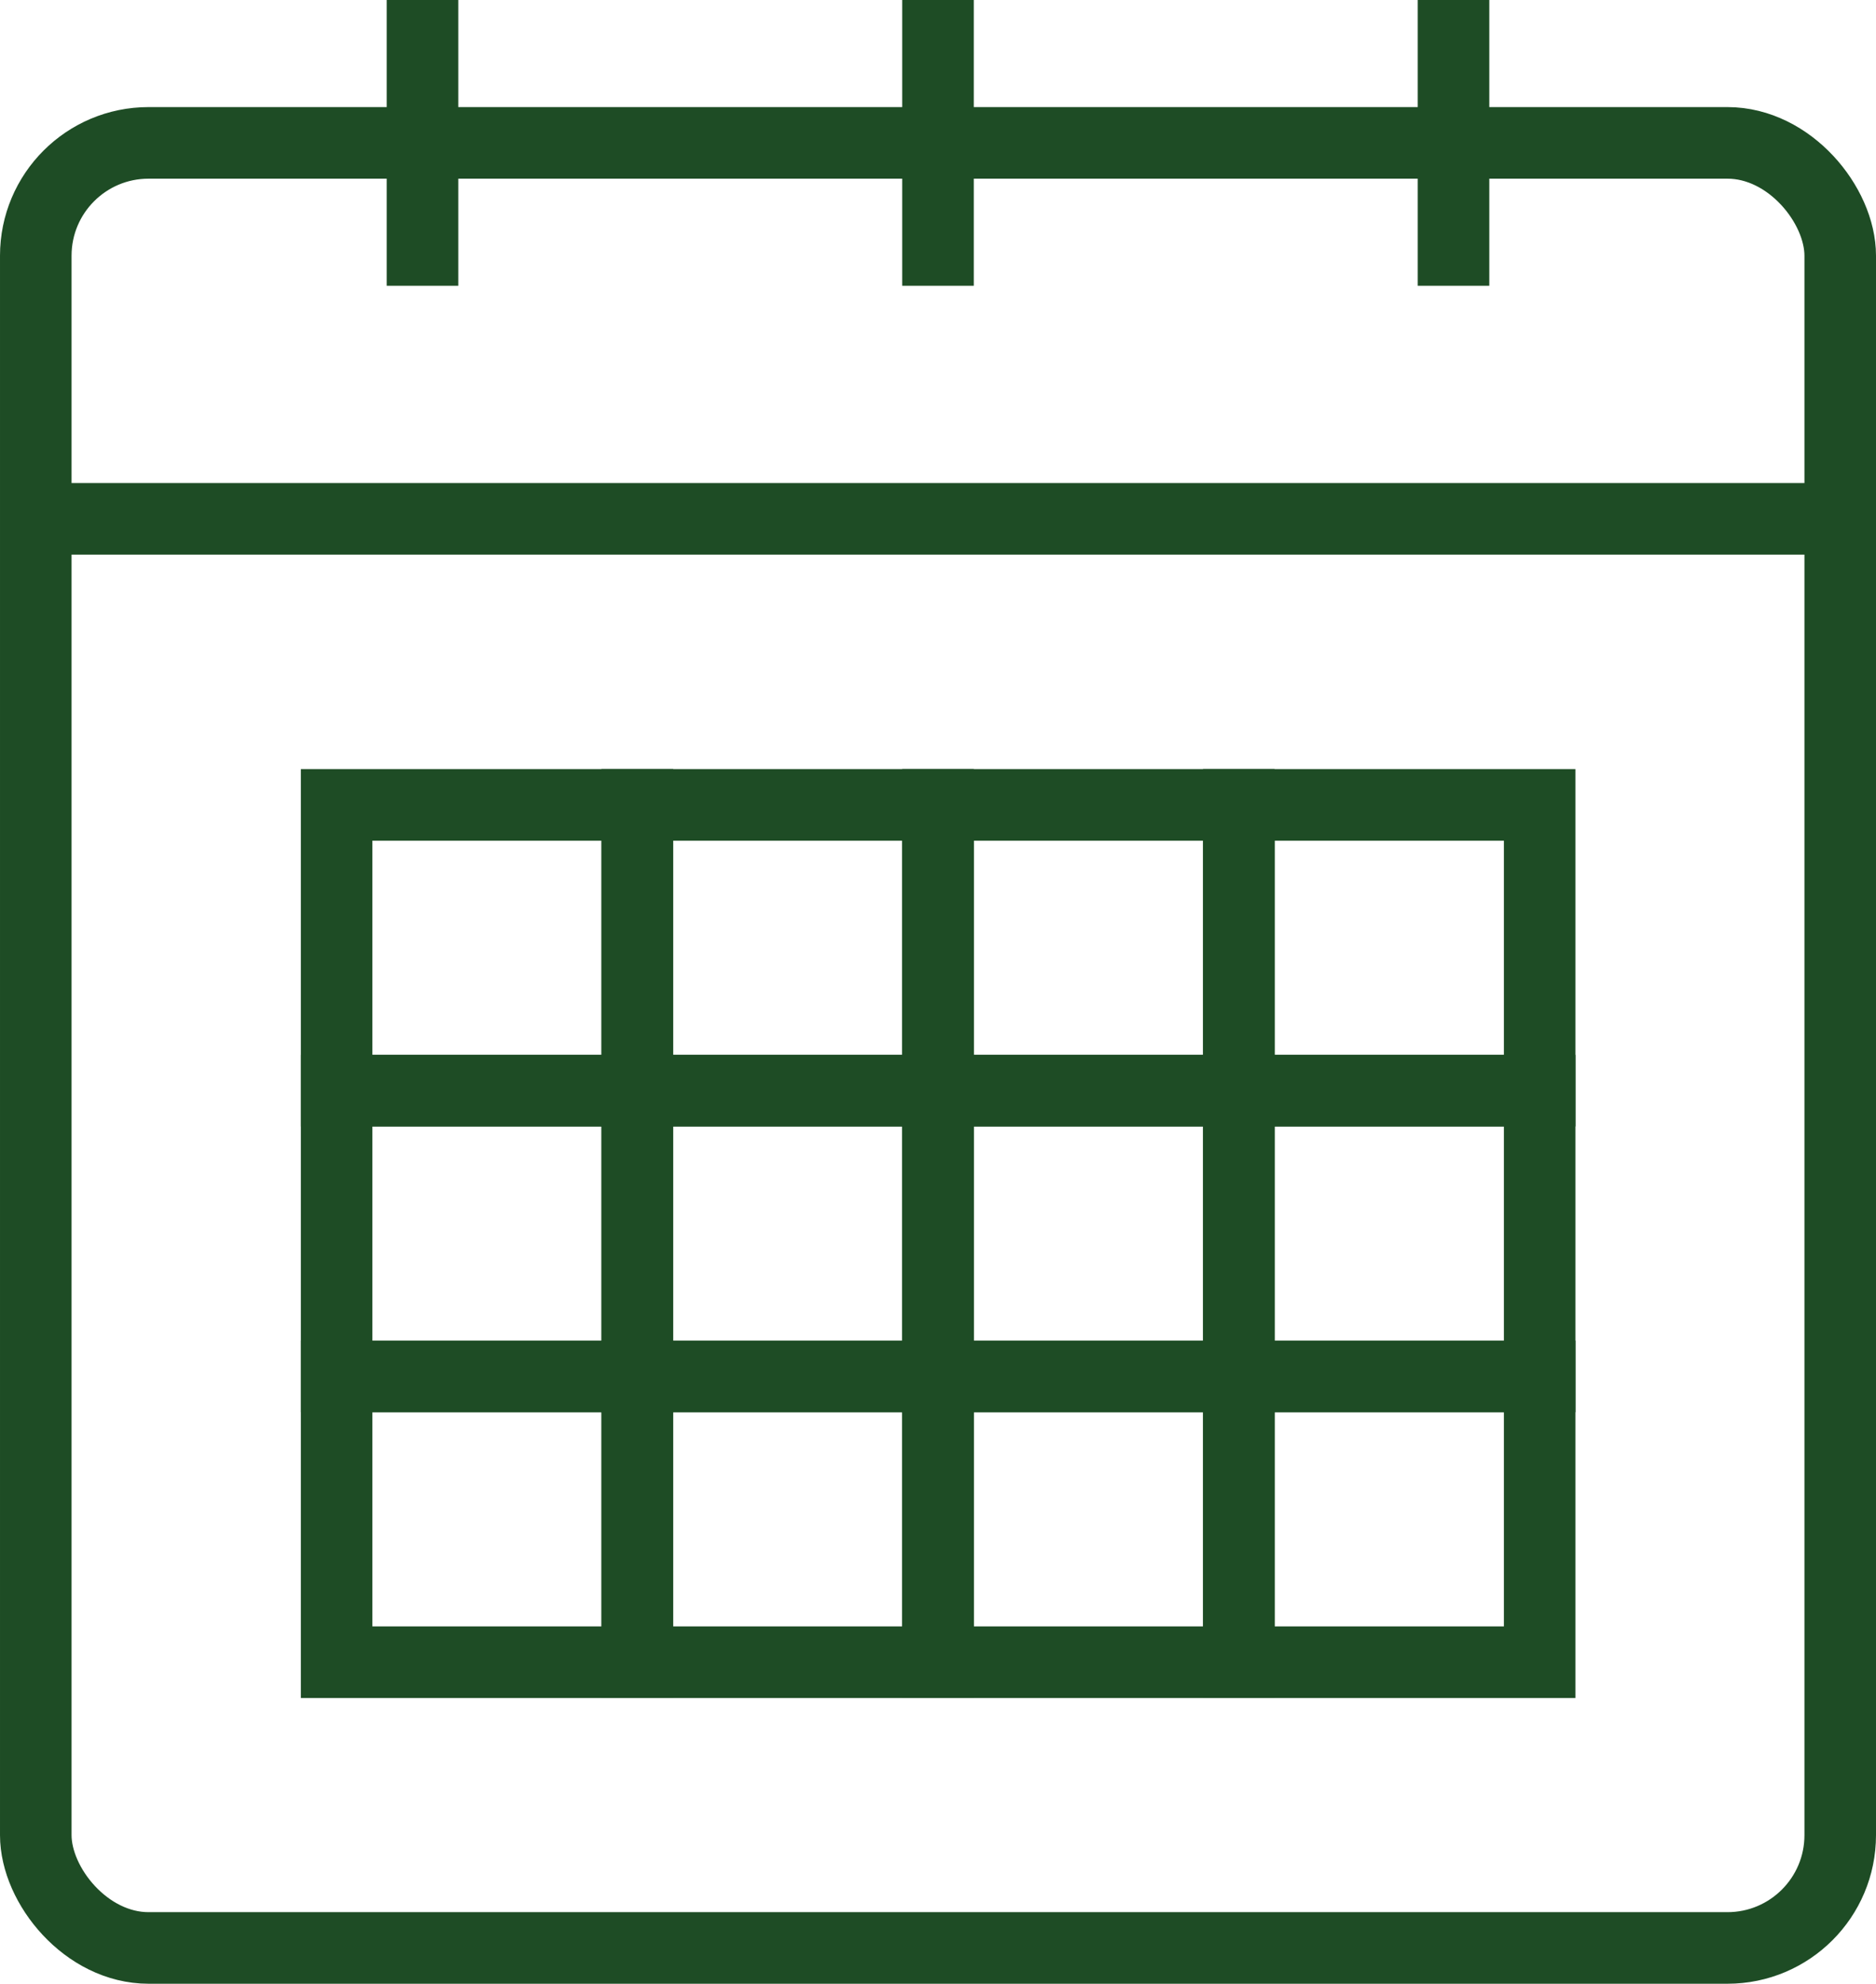 <?xml version="1.0" encoding="UTF-8"?> <svg xmlns="http://www.w3.org/2000/svg" id="Layer_2" data-name="Layer 2" viewBox="0 0 65.54 69.28"><defs><style> .cls-1 { fill: none; stroke: #1e4c25; stroke-miterlimit: 10; stroke-width: 2.5px; } </style></defs><g id="Layer_1-2" data-name="Layer 1"><g><g><rect class="cls-1" x="22.26" y="48.07" width="10.51" height="9.98"></rect><rect class="cls-1" x="22.26" y="38.09" width="10.51" height="9.98"></rect><rect class="cls-1" x="22.26" y="28.11" width="10.51" height="9.98"></rect><rect class="cls-1" x="11.76" y="48.07" width="10.51" height="9.98"></rect><rect class="cls-1" x="11.76" y="38.09" width="10.51" height="9.98"></rect><rect class="cls-1" x="11.76" y="28.11" width="10.51" height="9.98"></rect><rect class="cls-1" x="43.28" y="48.07" width="10.51" height="9.98"></rect><rect class="cls-1" x="43.28" y="38.09" width="10.51" height="9.98"></rect><rect class="cls-1" x="43.28" y="28.11" width="10.51" height="9.98"></rect><rect class="cls-1" x="32.77" y="48.07" width="10.51" height="9.98"></rect><rect class="cls-1" x="32.77" y="38.09" width="10.51" height="9.98"></rect><rect class="cls-1" x="32.77" y="28.11" width="10.51" height="9.98"></rect></g><g><line class="cls-1" x1="14.76" x2="14.76" y2="9.98"></line><line class="cls-1" x1="32.77" x2="32.77" y2="9.98"></line><line class="cls-1" x1="50.78" x2="50.78" y2="9.98"></line></g><line class="cls-1" x1="64.29" y1="18.12" x2="1.25" y2="18.12"></line><rect class="cls-1" x="1.25" y="4.99" width="63.04" height="63.04" rx="3.94" ry="3.94"></rect></g></g></svg> 